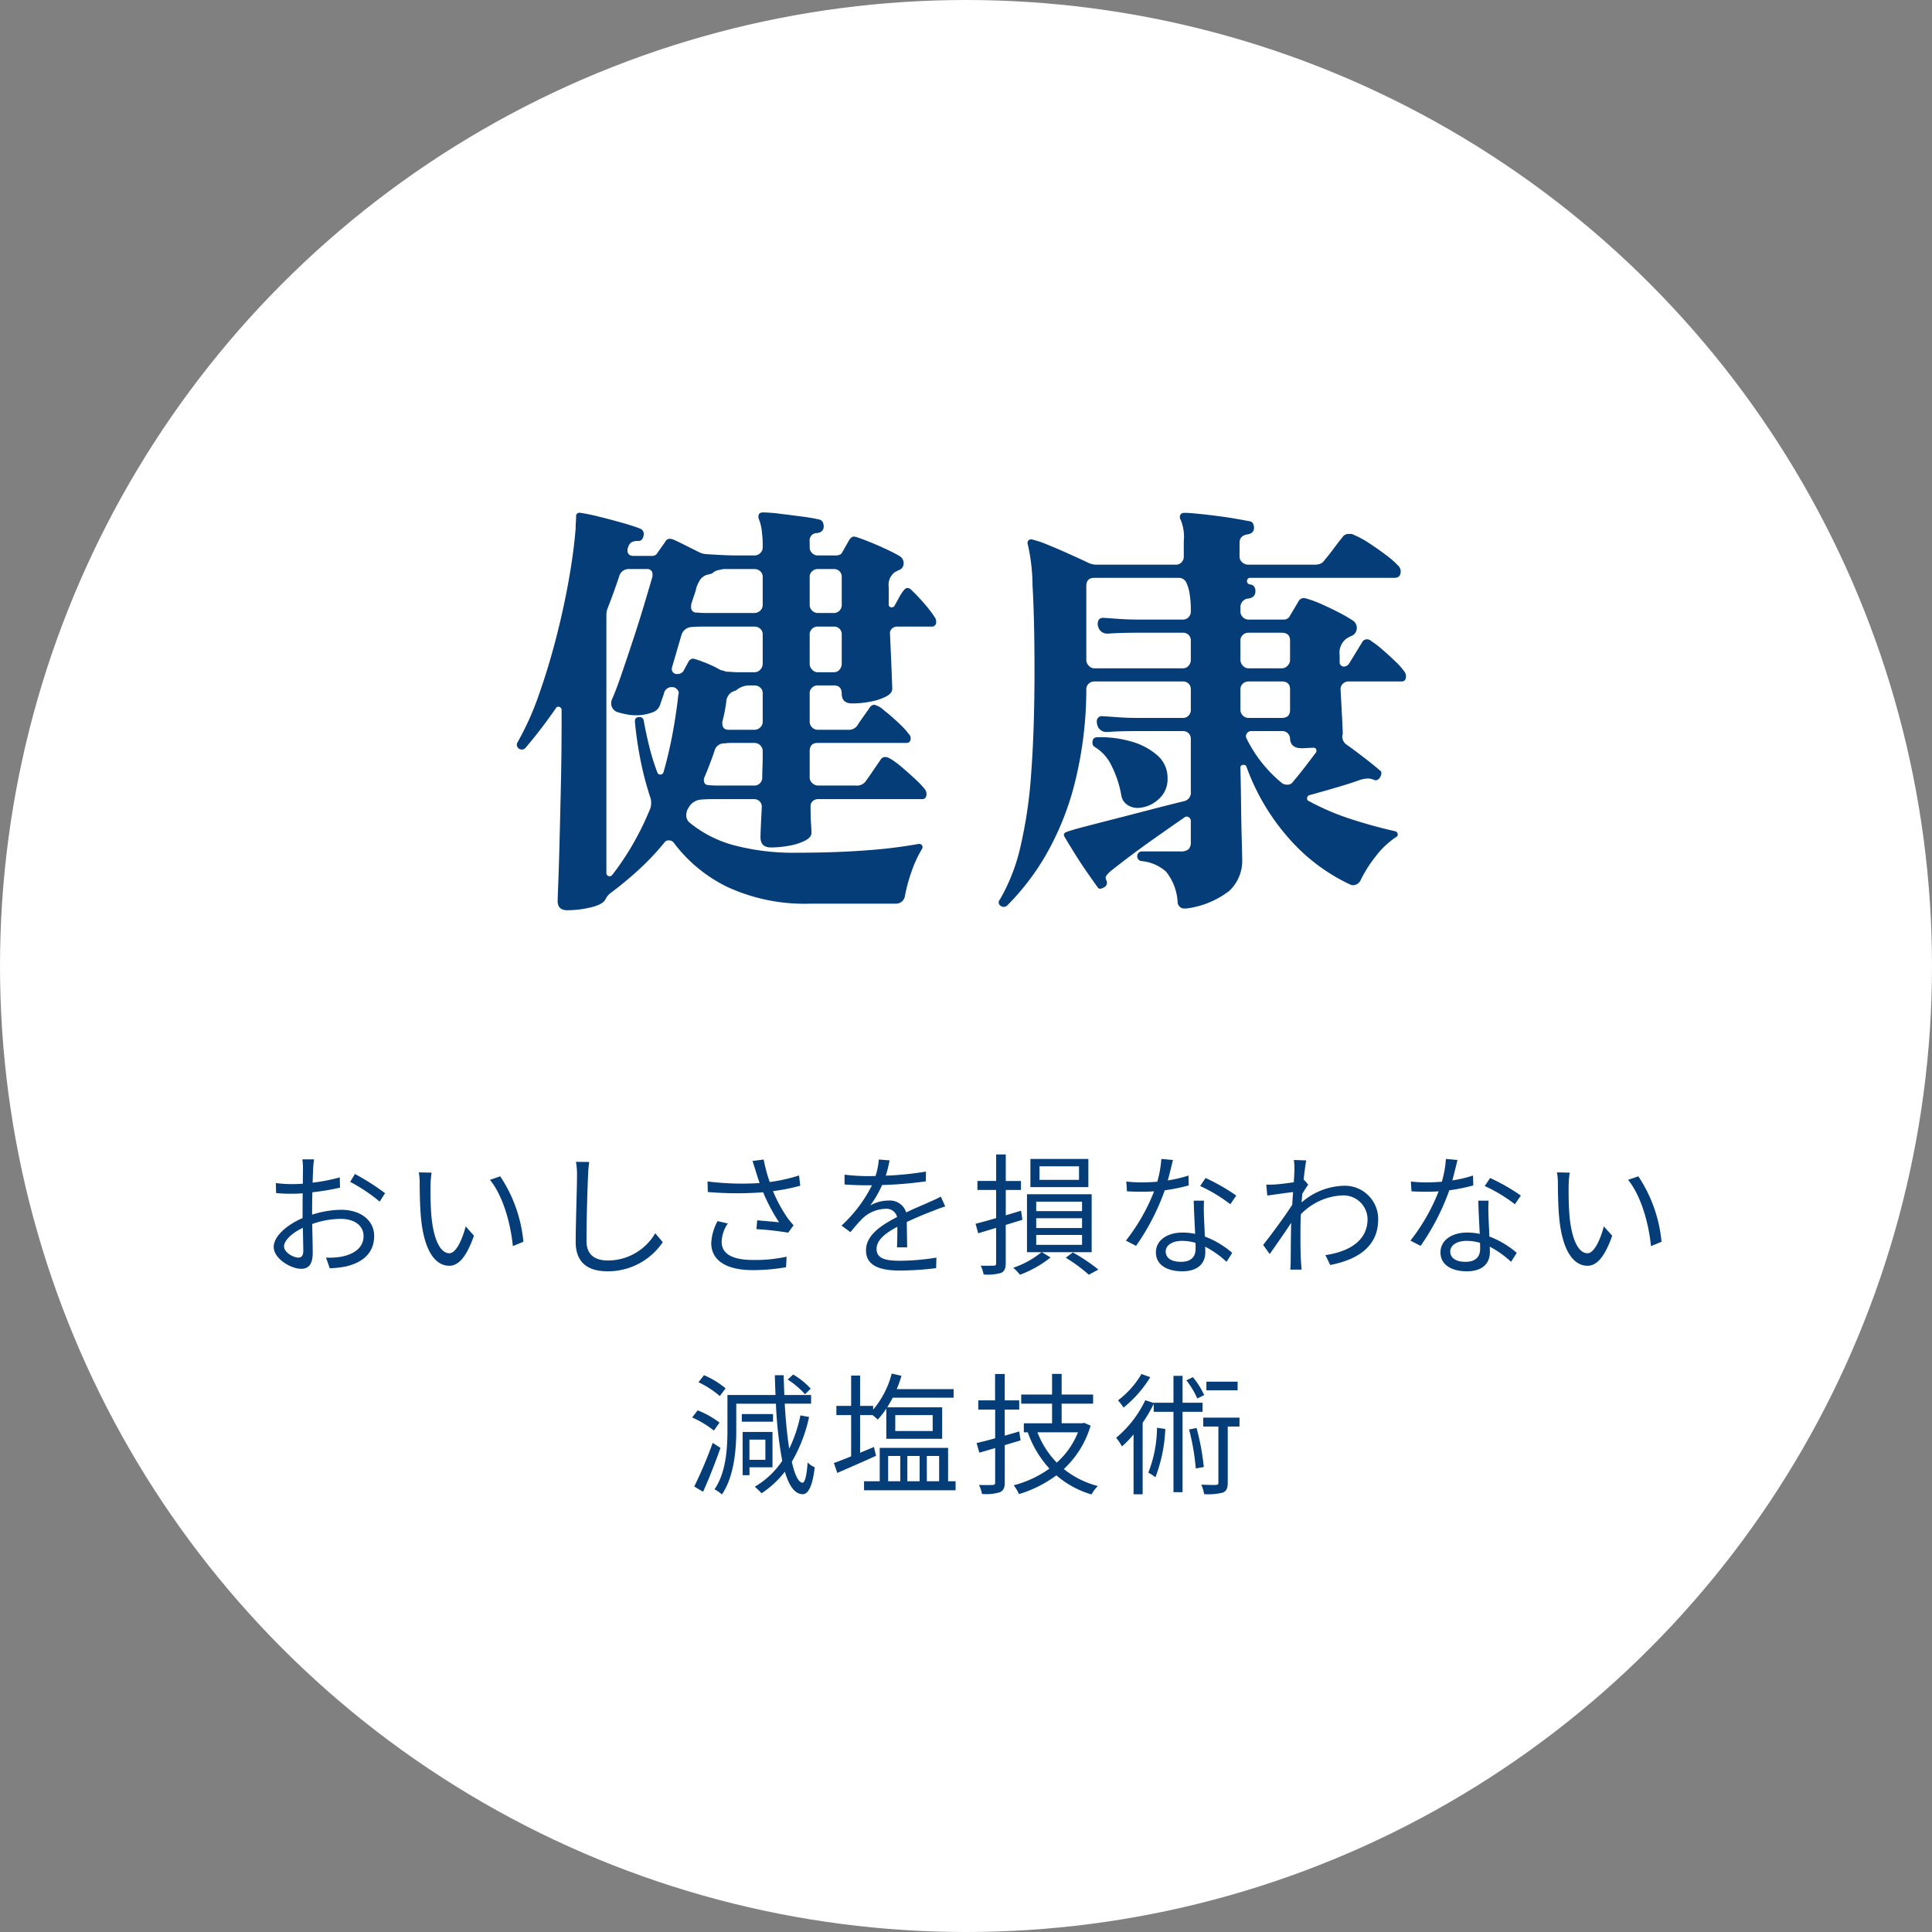 <svg xmlns="http://www.w3.org/2000/svg" width="220" height="220" viewBox="0 0 220 220">
  <rect x="0" y="0" width="220" height="220" fill="#808080" stroke="none"/>
  <g id="グループ_5358" data-name="グループ 5358" transform="translate(-760 -1147)">
    <circle id="楕円形_4" data-name="楕円形 4" cx="110" cy="110" r="110" transform="translate(760 1147)" fill="#fff"/>
    <path id="パス_87229" data-name="パス 87229" d="M-74.235-11.985H-75.57A7.91,7.91,0,0,1-75.5-10.92c0,.27-.015.93-.015,1.71-.42.03-.81.045-1.155.045a13.88,13.88,0,0,1-1.92-.12l.03,1.14a16.477,16.477,0,0,0,1.92.075c.315,0,.69-.015,1.11-.045-.015.66-.015,1.365-.015,1.965v.855c-1.725.735-3.285,2.04-3.285,3.285,0,1.335,1.95,2.49,3.12,2.49.81,0,1.32-.45,1.32-1.845,0-.645-.03-1.98-.06-3.255a9.826,9.826,0,0,1,3.27-.585c1.425,0,2.58.69,2.58,1.965,0,1.38-1.2,2.085-2.52,2.34a7.671,7.671,0,0,1-1.755.1L-72.45.42A11.375,11.375,0,0,0-70.59.21c2.055-.5,3.195-1.65,3.195-3.465S-68.97-6.24-71.16-6.24a11.344,11.344,0,0,0-3.3.555V-6.21c0-.6.015-1.32.03-2.025a27.537,27.537,0,0,0,3.15-.525l-.03-1.17a20.173,20.173,0,0,1-3.09.6c.015-.675.045-1.26.06-1.62A9.623,9.623,0,0,1-74.235-11.985Zm4.65,1.665-.54.9a19.027,19.027,0,0,1,3.36,2.25l.615-.96A27.265,27.265,0,0,0-69.585-10.32Zm-8.07,8.25c0-.675.915-1.545,2.145-2.115.015,1.1.045,2.115.045,2.655,0,.5-.21.735-.555.735C-76.605-.8-77.655-1.38-77.655-2.07Zm16.8-8.4-1.455-.03a6.766,6.766,0,0,1,.1,1.335c0,.87.03,2.7.165,4,.4,3.885,1.77,5.3,3.195,5.3,1.005,0,1.92-.87,2.82-3.42L-56.97-4.35c-.39,1.5-1.095,3.06-1.86,3.06-1.065,0-1.8-1.665-2.04-4.17-.105-1.245-.12-2.61-.105-3.555A11.42,11.42,0,0,1-60.855-10.47Zm7.815.42-1.17.4c1.44,1.755,2.34,4.83,2.61,7.545l1.2-.495A16.12,16.12,0,0,0-53.04-10.05Zm10.14-1.635-1.515-.015a7.916,7.916,0,0,1,.12,1.53c0,1.575-.15,5.37-.15,7.59C-44.445-.135-42.96.765-40.8.765A7.539,7.539,0,0,0-34.53-2.55l-.855-1.02a6.25,6.25,0,0,1-5.37,3.105c-1.425,0-2.46-.585-2.46-2.235,0-2.235.1-5.775.18-7.47A12.915,12.915,0,0,1-42.9-11.685Zm18.96,1.05c.1.345.255.8.435,1.35a31.343,31.343,0,0,1-5.925-.18l.03,1.2a38.539,38.539,0,0,0,6.3.03,20.037,20.037,0,0,0,1.815,3.42c-.54-.06-1.65-.15-2.49-.225l-.09,1.005a33.9,33.9,0,0,1,3.615.4l.615-.84c-.225-.255-.45-.51-.66-.8a15.96,15.96,0,0,1-1.68-3.09,22.3,22.3,0,0,0,3.1-.615l-.135-1.17A19.266,19.266,0,0,1-22.35-9.4a17.922,17.922,0,0,1-.69-2.565l-1.275.165C-24.18-11.415-24.045-10.95-23.94-10.635ZM-27.12-4.68l-1.17-.27a5.848,5.848,0,0,0-.72,2.49c0,2.04,1.8,3.075,4.65,3.09A21.785,21.785,0,0,0-20.49.3l.06-1.2a16.72,16.72,0,0,1-3.87.375c-2.22-.015-3.525-.645-3.525-2.07A3.859,3.859,0,0,1-27.12-4.68ZM-8.7-11.865l-1.23-.1a7.684,7.684,0,0,1-.375,1.875c-.33.015-.675.015-.99.015a21.954,21.954,0,0,1-2.535-.165V-9.12c.825.06,1.815.09,2.46.09h.66a15.823,15.823,0,0,1-3.465,4.59l1.02.75A19.816,19.816,0,0,1-11.79-5.25a3.949,3.949,0,0,1,2.58-1.1,1.252,1.252,0,0,1,1.365.93C-9.6-4.5-11.385-3.39-11.385-1.62c0,1.83,1.725,2.3,3.87,2.3A35.237,35.237,0,0,0-3.4.405l.03-1.2a26.71,26.71,0,0,1-4.1.36c-1.545,0-2.715-.18-2.715-1.35,0-.99.975-1.785,2.37-2.52,0,.795-.015,1.77-.045,2.34H-6.7c-.015-.735-.03-2.01-.045-2.88,1.14-.54,2.205-.975,3.045-1.29a13.061,13.061,0,0,1,1.335-.48l-.5-1.125c-.42.225-.78.39-1.23.585-.78.36-1.7.72-2.715,1.215A1.937,1.937,0,0,0-8.82-7.29a4.3,4.3,0,0,0-2.085.555A11.91,11.91,0,0,0-9.555-9.06a43.388,43.388,0,0,0,4.98-.42l.015-1.11a36.891,36.891,0,0,1-4.575.465A15.313,15.313,0,0,0-8.7-11.865Zm21.57,2.22H8.37V-11.19h4.5Zm1.065-2.385h-6.6v3.21h6.6ZM6.42-5.1,6.27-6.135,4.53-5.61V-8.5H6.255v-1.02H4.53V-12.54H3.435v3.015H1.3V-8.5h2.13v3.21c-.885.255-1.7.48-2.34.645l.3,1.08,2.04-.615v4.02c0,.225-.075.285-.27.285s-.81.015-1.485,0a3.755,3.755,0,0,1,.33,1A5.467,5.467,0,0,0,4,.945c.375-.18.525-.5.525-1.11v-4.35ZM7.995-3.375h5.22V-2.25H7.995Zm0-1.9h5.22v1.11H7.995Zm0-1.89h5.22v1.08H7.995ZM14.31-1.41v-6.6H6.945v6.6h1.65A10.309,10.309,0,0,1,5.385.36a7.572,7.572,0,0,1,.765.795A12.7,12.7,0,0,0,9.63-.81l-.99-.6Zm-2.955.63A16.8,16.8,0,0,1,13.98,1.155L15.075.57a19.546,19.546,0,0,0-2.91-1.95Zm12.21-11.13-1.32-.12a12.443,12.443,0,0,1-.465,2.595c-.585.045-1.155.075-1.695.075a14.149,14.149,0,0,1-1.83-.1L18.33-8.34c.57.03,1.2.045,1.755.045.435,0,.885-.015,1.335-.045a22.2,22.2,0,0,1-3.21,5.61l1.155.6a26.53,26.53,0,0,0,3.27-6.33,20.342,20.342,0,0,0,2.73-.555l-.03-1.125a14.5,14.5,0,0,1-2.355.555C23.22-10.455,23.43-11.37,23.565-11.91ZM22.74-1.5c0-.69.75-1.2,1.845-1.2a5.2,5.2,0,0,1,1.545.225c.015.255.015.48.015.675,0,.825-.42,1.485-1.665,1.485C23.31-.315,22.74-.8,22.74-1.5ZM27.1-7.275h-1.17c.03,1.065.1,2.55.165,3.78a6.694,6.694,0,0,0-1.47-.15c-1.695,0-3,.87-3,2.25,0,1.485,1.35,2.16,3,2.16,1.86,0,2.625-.975,2.625-2.175,0-.18,0-.39-.015-.63A11.212,11.212,0,0,1,29.67-.315l.645-1.02a10.291,10.291,0,0,0-3.12-1.86c-.03-.93-.09-1.9-.1-2.46C27.075-6.195,27.075-6.66,27.1-7.275Zm3,.405.675-.99a22.657,22.657,0,0,0-3.495-2l-.615.915A17.565,17.565,0,0,1,30.1-6.87ZM37.4-10.8c0,.165-.03.72-.075,1.425-.78.12-1.665.225-2.16.255-.36.015-.645.03-.975.015l.12,1.245c.945-.135,2.25-.315,2.94-.405-.045.48-.075.975-.1,1.455-.75,1.185-2.475,3.525-3.315,4.575l.75,1.035c.72-1.02,1.71-2.445,2.445-3.555,0,.24-.015.45-.015.6-.03,1.635-.03,2.4-.045,3.84a8.315,8.315,0,0,1-.045.885H38.22c-.03-.27-.06-.645-.075-.915-.075-1.335-.06-2.25-.06-3.615,0-.54.015-1.14.045-1.77a6.993,6.993,0,0,1,4.695-2.145,2.743,2.743,0,0,1,2.9,2.67c.015,2.58-2.265,3.765-4.8,4.125L41.475.045c3.27-.63,5.475-2.2,5.46-5.22a3.79,3.79,0,0,0-3.93-3.8A7.581,7.581,0,0,0,38.22-7.08c.015-.33.045-.66.075-.975.225-.375.48-.78.675-1.05l-.45-.525c-.03.015-.045.015-.075.03.1-1.05.225-1.89.3-2.265l-1.41-.045A7.169,7.169,0,0,1,37.4-10.8Zm18.57-1.11-1.32-.12a12.443,12.443,0,0,1-.465,2.595c-.585.045-1.155.075-1.695.075a14.149,14.149,0,0,1-1.83-.1L50.73-8.34c.57.03,1.2.045,1.755.045.435,0,.885-.015,1.335-.045a22.2,22.2,0,0,1-3.21,5.61l1.155.6a26.53,26.53,0,0,0,3.27-6.33,20.342,20.342,0,0,0,2.73-.555l-.03-1.125a14.5,14.5,0,0,1-2.355.555C55.62-10.455,55.83-11.37,55.965-11.91ZM55.14-1.5c0-.69.75-1.2,1.845-1.2a5.2,5.2,0,0,1,1.545.225c.015.255.015.48.015.675,0,.825-.42,1.485-1.665,1.485C55.71-.315,55.14-.8,55.14-1.5Zm4.365-5.775h-1.17c.03,1.065.1,2.55.165,3.78a6.694,6.694,0,0,0-1.47-.15c-1.695,0-3,.87-3,2.25,0,1.485,1.35,2.16,3,2.16,1.86,0,2.625-.975,2.625-2.175,0-.18,0-.39-.015-.63A11.212,11.212,0,0,1,62.07-.315l.645-1.02a10.291,10.291,0,0,0-3.12-1.86c-.03-.93-.09-1.9-.1-2.46C59.475-6.195,59.475-6.66,59.505-7.275Zm3,.405.675-.99a22.657,22.657,0,0,0-3.495-2l-.615.915A17.565,17.565,0,0,1,62.505-6.87Zm6.24-3.6L67.29-10.5A6.766,6.766,0,0,1,67.4-9.165c0,.87.03,2.7.165,4,.405,3.885,1.77,5.3,3.2,5.3,1,0,1.92-.87,2.82-3.42L72.63-4.35c-.39,1.5-1.1,3.06-1.86,3.06-1.065,0-1.8-1.665-2.04-4.17-.105-1.245-.12-2.61-.105-3.555A11.42,11.42,0,0,1,68.745-10.47Zm7.815.42-1.17.4C76.83-7.89,77.73-4.815,78-2.1l1.2-.495A16.12,16.12,0,0,0,76.56-10.05ZM-17.685,14.125A8.56,8.56,0,0,0-19.68,12.52l-.63.57a9.079,9.079,0,0,1,1.98,1.68Zm-9.69-.03a9.665,9.665,0,0,0-2.46-1.5l-.63.8a10.8,10.8,0,0,1,2.43,1.575Zm-.69,3.9a10.222,10.222,0,0,0-2.49-1.395l-.63.81A11.121,11.121,0,0,1-28.71,18.9Zm-.78,2.31a49.083,49.083,0,0,1-2.1,4.965l1.005.6c.645-1.425,1.41-3.36,1.98-5Zm6-.375v2.3H-24.66v-2.3Zm.81,3.15V19.06h-3.4v4.92h.78v-.9Zm.06-6.06H-25.53v.87h3.555Zm3.12.15a16.347,16.347,0,0,1-1.275,3.8c-.225-1.44-.405-3.21-.51-5.13h3v-.99h-3.045c-.03-.735-.06-1.485-.075-2.25h-1.005c.015.765.045,1.515.075,2.25h-5.475v3.99c0,2.025-.135,4.8-1.47,6.75a4.2,4.2,0,0,1,.84.585c1.41-2.07,1.635-5.16,1.635-7.335v-3h4.515a45.681,45.681,0,0,0,.72,6.51,9.589,9.589,0,0,1-3.12,2.94c.21.195.6.57.765.75a10.9,10.9,0,0,0,2.655-2.46c.465,1.6,1.11,2.535,2,2.565.57.015,1.11-.63,1.4-3.06a2.61,2.61,0,0,1-.81-.555c-.1,1.485-.315,2.325-.585,2.31-.465-.03-.885-.915-1.215-2.385a17.22,17.22,0,0,0,1.965-5.1Zm10.8-.03h4.26v1.815h-4.26Zm-2.43,3.63-1.575.66V17.14h1.425c.225.18.45.375.585.51A9.441,9.441,0,0,0-9.075,16.4V19.84h6.36V16.255H-8.97c.21-.345.42-.705.63-1.1h6.93v-.975H-7.89a12.961,12.961,0,0,0,.54-1.515l-1.11-.255a10.291,10.291,0,0,1-2.115,4.11V16.09H-12.06V12.64h-1.02v3.45h-1.68v1.05h1.68v4.695c-.735.3-1.425.57-1.965.765l.39,1.125c1.26-.555,2.9-1.26,4.41-1.95Zm1.62,1.02h1.38v2.88h-1.38Zm3.585,0v2.88h-1.4V21.79Zm2.22,0v2.88h-1.4V21.79Zm1.02,2.88v-3.8H-9.825v3.8H-11.61V25.7H-1.185V24.67ZM6.06,19c-.54.165-1.11.33-1.65.48V16.51H6.06V15.46H4.41v-3h-1.1v3H1.4v1.05h1.92v3.27c-.795.225-1.515.4-2.115.54l.315,1.1,1.8-.525v3.915c0,.21-.09.285-.3.285-.18.015-.825.015-1.545,0a3.566,3.566,0,0,1,.345,1.02,5.2,5.2,0,0,0,2.04-.195c.39-.18.555-.48.555-1.11V20.56c.585-.18,1.2-.36,1.8-.54Zm6.69.1a9.147,9.147,0,0,1-2.415,3.45,10.22,10.22,0,0,1-2.2-3.45Zm.7-1.08-.18.045H10.89V15.835h3.585V14.8H10.89V12.445H9.8V14.8H6.285v1.035H9.8V18.07H6.585V19.1h.5l-.045.015A11.96,11.96,0,0,0,9.5,23.23,12.316,12.316,0,0,1,5.43,25.135a4.247,4.247,0,0,1,.6,1A13.723,13.723,0,0,0,10.29,24a10.77,10.77,0,0,0,4,2.175,4.591,4.591,0,0,1,.72-.96,10.22,10.22,0,0,1-3.87-1.935A10.975,10.975,0,0,0,14.19,18.34ZM30.93,13.33H27.375v.99H30.93Zm-3.81,1.53a8.772,8.772,0,0,0-1.29-2.04l-.735.36a9.707,9.707,0,0,1,1.245,2.07Zm-7.14-2.4a10.274,10.274,0,0,1-2.67,3,6.665,6.665,0,0,1,.63.825,13.467,13.467,0,0,0,3.045-3.465Zm1.77,6.12a14.34,14.34,0,0,1-.99,5.115,4.423,4.423,0,0,1,.81.525,17.27,17.27,0,0,0,1.125-5.5Zm5.19-1.815V15.73H24.66V12.67H23.625v3.06h-2.25v.03l-.96-.315A12.607,12.607,0,0,1,17.1,19.72a6.309,6.309,0,0,1,.66.99,12.765,12.765,0,0,0,1.32-1.365v6.81h1.035V18.01a16.361,16.361,0,0,0,1.26-2.145v.9h2.25v9.15H24.66v-9.15ZM25.4,18.775a25.78,25.78,0,0,1,.765,4.44l.915-.165a27.8,27.8,0,0,0-.825-4.44Zm5.745-1.35H27.015v1.02H28.74V24.82c0,.195-.06.255-.27.27s-.9,0-1.68-.03a4.441,4.441,0,0,1,.33,1.08,6.833,6.833,0,0,0,2.145-.18c.42-.195.54-.525.54-1.125v-6.39H31.14Z" transform="translate(870 1291)" fill="#043d78"/>
    <path id="パス_87233" data-name="パス 87233" d="M-45.4,3.65q-1.1,0-1.1-1.05,0-.2.075-2.125t.15-4.9q.075-2.975.15-6.425t.075-6.65v-1.65a.354.354,0,0,0-.25-.35.3.3,0,0,0-.4.15q-1.7,2.45-3.45,4.5a.551.551,0,0,1-.75.1.522.522,0,0,1-.15-.75,32.366,32.366,0,0,0,2.4-5.35q1.1-3.1,1.975-6.5t1.45-6.65q.575-3.25.775-5.85,0-.4.025-.7t.025-.65a.407.407,0,0,1,.1-.3.416.416,0,0,1,.4-.1,20.927,20.927,0,0,1,2.075.425q1.325.325,2.65.7t2.075.675a.62.62,0,0,1,.4.65.965.965,0,0,1-.15.5.491.491,0,0,1-.45.25,1.617,1.617,0,0,0-.8.15,1.092,1.092,0,0,0-.4.65.557.557,0,0,0-.05.25q0,.65.7.65h2.1a.676.676,0,0,0,.65-.4l.85-1.2a.58.58,0,0,1,.5-.35.822.822,0,0,1,.2.025q.1.025.25.075.35.15,1.2.575l1.65.825a2.049,2.049,0,0,0,.9.25q.7.05,1.675.1t1.875.05h1.9a.918.918,0,0,0,.675-.275.861.861,0,0,0,.275-.625,13.117,13.117,0,0,0-.125-2.05,5.166,5.166,0,0,0-.275-1.1.784.784,0,0,1-.05-.6q.1-.25.5-.25a17.31,17.31,0,0,1,1.9.15q1.25.15,2.55.325a19.261,19.261,0,0,1,1.9.325q.55.1.55.85-.05.6-.75.7a.827.827,0,0,0-.85.95v.7a.861.861,0,0,0,.275.625.861.861,0,0,0,.625.275h2.05q.6,0,.75-.35.15-.25.4-.7t.4-.7q.25-.4.55-.4a1.637,1.637,0,0,1,.4.1q.6.2,1.525.575t1.825.8q.9.425,1.4.725a.941.941,0,0,1,.5.85.8.8,0,0,1-.65.8.582.582,0,0,1-.15.1l-.2.1a1.8,1.8,0,0,0-.7,1.7v1.95a.308.308,0,0,0,.25.35.373.373,0,0,0,.4-.15q.25-.45.525-.95a5.5,5.5,0,0,1,.475-.75q.25-.35.5-.35a.69.69,0,0,1,.45.25,18.567,18.567,0,0,1,1.4,1.475A13.054,13.054,0,0,1-3.55-29.7a.81.81,0,0,1,.15.5.486.486,0,0,1-.55.55h-3.9a.818.818,0,0,0-.6.25.739.739,0,0,0-.2.65q.1,2.25.175,4.075T-8.4-21.55q0,.5-.725.875A6.531,6.531,0,0,1-10.9-20.1a10.944,10.944,0,0,1-2.05.2q-1.2,0-1.2-1.1,0-.95-.9-.95H-16.9a.9.9,0,0,0-.625.25.838.838,0,0,0-.275.65v3.25a.861.861,0,0,0,.275.625.861.861,0,0,0,.625.275h3.45a1.168,1.168,0,0,0,1.05-.45q.25-.4.75-1.1t.7-1a.683.683,0,0,1,.5-.3,2.511,2.511,0,0,1,1.1.625q.8.625,1.65,1.425a9.33,9.33,0,0,1,1.2,1.3.622.622,0,0,1,.2.45q0,.55-.5.55H-16.9q-.9,0-.9.95v3a.83.83,0,0,0,.3.625.946.946,0,0,0,.65.275h4.3a1.226,1.226,0,0,0,1.1-.45q.3-.4.875-1.25t.825-1.2a.611.611,0,0,1,.55-.35,1.179,1.179,0,0,1,.5.15,8.675,8.675,0,0,1,1.35.975Q-6.55-12-5.8-11.3a10.683,10.683,0,0,1,1.1,1.15.861.861,0,0,1,.2.55q0,.6-.5.6H-16.85a.866.866,0,0,0-.6.225.739.739,0,0,0-.25.575q0,1.2.05,1.95t.05,1.1q0,.5-.725.875a6.533,6.533,0,0,1-1.8.575,11.342,11.342,0,0,1-2.075.2q-1.2,0-1.2-1.15,0-.7.15-3.45a.879.879,0,0,0-.25-.65A.879.879,0,0,0-24.15-9H-28.9q-.7,0-1.25.05a1.746,1.746,0,0,0-1.4.85l-.2.35a1.752,1.752,0,0,0-.1.55,1.059,1.059,0,0,0,.35.85,13.411,13.411,0,0,0,4.975,2.575A26.523,26.523,0,0,0-19.15-2.9q4.3,0,7.85-.275A54.709,54.709,0,0,0-5.4-3.9h.05A.369.369,0,0,1-5-3.725.376.376,0,0,1-5-3.35,13.242,13.242,0,0,0-6.175-.825,18.492,18.492,0,0,0-6.95,2a1.029,1.029,0,0,1-1.1.9h-9.6A21.008,21.008,0,0,1-27.225.975,16.82,16.82,0,0,1-33.25-4a.673.673,0,0,0-.6-.3.537.537,0,0,0-.5.25A29.431,29.431,0,0,1-37.225-1Q-38.75.4-40.35,1.6a1.968,1.968,0,0,0-.7.8q-.3.6-1.675.925A11.612,11.612,0,0,1-45.4,3.65Zm5.1-4A30.413,30.413,0,0,0-37.975-3.8,32.616,32.616,0,0,0-36.05-7.7a1.837,1.837,0,0,0,.15-.425,1.962,1.962,0,0,0,.05-.425,2.014,2.014,0,0,0-.15-.8,36,36,0,0,1-1.075-4.15,42.425,42.425,0,0,1-.625-4.3v-.1q0-.4.45-.45h.05a.473.473,0,0,1,.5.4q.3,1.65.675,3.125a24.644,24.644,0,0,0,.875,2.775q.1.25.3.25a.389.389,0,0,0,.4-.25q.6-2.1,1.025-4.35t.675-4.55l.05-.1a.669.669,0,0,0-.225-.475.669.669,0,0,0-.475-.225.892.892,0,0,0-1,.75l-.45,1.3a1.37,1.37,0,0,1-.95.85,5.1,5.1,0,0,1-1.8.3,5.472,5.472,0,0,1-1.025-.1,10.219,10.219,0,0,1-1.025-.25,1.033,1.033,0,0,1-.75-1,1.113,1.113,0,0,1,.1-.5q.45-1,1.075-2.825t1.325-3.95q.7-2.125,1.275-4.05t.925-3.125v-.2a.575.575,0,0,0-.65-.65H-38.3a1.121,1.121,0,0,0-1.2.85q-.3.9-.625,1.8t-.675,1.8a2.014,2.014,0,0,0-.15.8V-.6a.354.354,0,0,0,.225.35A.357.357,0,0,0-40.3-.35Zm7.45-22.9a.806.806,0,0,0,.65-.3l.6-1.1a.611.611,0,0,1,.55-.35,9.168,9.168,0,0,1,1.125.375,12.521,12.521,0,0,1,1.975.925,3.953,3.953,0,0,1,.475.125,1.346,1.346,0,0,0,.425.075q.25,0,.525.025t.525.025h1.9a.88.88,0,0,0,.675-.3.946.946,0,0,0,.275-.65v-3.35a.838.838,0,0,0-.275-.65.967.967,0,0,0-.675-.25h-5.925q-.625,0-1.175.05a1.268,1.268,0,0,0-1.2.9l-1.05,3.6-.05.2A.575.575,0,0,0-32.85-23.25Zm4.1-6.95h4.65a.918.918,0,0,0,.675-.275.861.861,0,0,0,.275-.625v-3.2a.838.838,0,0,0-.275-.65.967.967,0,0,0-.675-.25h-3.5q-.3.05-.625.125a1.418,1.418,0,0,0-.575.275.432.432,0,0,1-.3.15,1.636,1.636,0,0,1-.4.1,1.642,1.642,0,0,0-.725.5,4.124,4.124,0,0,0-.475.95,5.129,5.129,0,0,1-.225.8q-.175.5-.375,1.15v.25a.575.575,0,0,0,.65.65,8.61,8.61,0,0,0,.95.05Zm1.3,19.65h3.35a.838.838,0,0,0,.65-.275.9.9,0,0,0,.25-.625q0-.6.025-1.225t.025-1.275v-.5a.918.918,0,0,0-.275-.675A.918.918,0,0,0-24.1-15.4h-2.75a3.644,3.644,0,0,0-.6.05,1.129,1.129,0,0,0-1.2.9q-.55,1.6-1.15,3a.557.557,0,0,0-.05.25q0,.6.55.6a8.373,8.373,0,0,0,.925.05Zm.4-6.35h2.95a.918.918,0,0,0,.675-.275.861.861,0,0,0,.275-.625v-3.25a.838.838,0,0,0-.275-.65.967.967,0,0,0-.675-.25h-.55a2.32,2.32,0,0,0-1.45.5.288.288,0,0,1-.2.1l-.35.15a1.4,1.4,0,0,0-.65,1.1,16.52,16.52,0,0,1-.45,2.3v.15Q-27.75-16.9-27.05-16.9Zm10.15-6.55h1.85a.806.806,0,0,0,.65-.3,1,1,0,0,0,.25-.65v-3.35a.879.879,0,0,0-.25-.65.879.879,0,0,0-.65-.25H-16.9a.9.9,0,0,0-.625.25.838.838,0,0,0-.275.65v3.35a.946.946,0,0,0,.275.65A.83.83,0,0,0-16.9-23.45Zm0-6.75h1.85a.838.838,0,0,0,.65-.275.9.9,0,0,0,.25-.625v-3.2a.879.879,0,0,0-.25-.65.879.879,0,0,0-.65-.25H-16.9a.9.9,0,0,0-.625.25.838.838,0,0,0-.275.65v3.2a.861.861,0,0,0,.275.625A.861.861,0,0,0-16.9-30.2Zm42,33.65h-.15a.755.755,0,0,1-.85-.7,6.06,6.06,0,0,0-1.325-3.5,4.865,4.865,0,0,0-2.825-1.2.543.543,0,0,1-.45-.6.531.531,0,0,1,.55-.5H24.4a1.354,1.354,0,0,0,.95-.25,1.177,1.177,0,0,0,.25-.85V-6.5a.491.491,0,0,0-.25-.45.406.406,0,0,0-.5.05q-1.45,1-3.225,2.25T18.4-2.3Q16.95-1.2,16.35-.7q-.45.45-.45.6a1.179,1.179,0,0,0,.15.5V.55a.58.58,0,0,1-.35.5q-.5.3-.7,0Q14.6.5,13.8-.65T12.275-2.975Q11.55-4.15,11.2-4.75a.33.33,0,0,1,0-.35l.1-.1a.2.2,0,0,1,.15-.05,2.591,2.591,0,0,1,.475-.175Q12.2-5.5,12.5-5.6,14-6,16.25-6.575T20.8-7.75q2.3-.6,3.95-1A1.006,1.006,0,0,0,25.6-9.9v-5.95a.879.879,0,0,0-.25-.65.879.879,0,0,0-.65-.25H19.4q-.9,0-1.775.025t-1.475.075h-.1a1.05,1.05,0,0,1-1.1-.8l-.05-.2v-.15a.575.575,0,0,1,.65-.65l1.775.125q1.075.075,2.075.075h5.3a.838.838,0,0,0,.65-.275.9.9,0,0,0,.25-.625V-21.5a.879.879,0,0,0-.25-.65.879.879,0,0,0-.65-.25H14.6a.9.9,0,0,0-.625.25.838.838,0,0,0-.275.65,44.144,44.144,0,0,1-1.4,11A32.206,32.206,0,0,1,9-2.475,27.771,27.771,0,0,1,4.7,3.1a.573.573,0,0,1-.75.05.442.442,0,0,1-.1-.7A21.434,21.434,0,0,0,6.175-3.475a52.062,52.062,0,0,0,1.25-8.5Q7.8-16.95,7.8-23.7q0-5.8-.225-9.675A21.527,21.527,0,0,0,7.05-37.95a.518.518,0,0,1,.05-.5.453.453,0,0,1,.5-.1,12.185,12.185,0,0,1,1.75.6q1.1.45,2.325,1t2.175,1a2.219,2.219,0,0,0,1,.25H23.9a.838.838,0,0,0,.65-.275.9.9,0,0,0,.25-.625v-1.8a5.037,5.037,0,0,0-.35-2.4.577.577,0,0,1,0-.65.611.611,0,0,1,.45-.15q.5,0,1.5.1t2.175.25q1.175.15,2.175.325t1.5.275a.514.514,0,0,1,.45.3,1.338,1.338,0,0,1,.1.5q-.05.6-.75.7-.9.15-.9.95v1.6a.83.83,0,0,0,.3.625.946.946,0,0,0,.65.275h7.45a2.326,2.326,0,0,0,.8-.1,1.223,1.223,0,0,0,.5-.45q.4-.45,1.05-1.325t.95-1.225a.826.826,0,0,1,.75-.4h.25a.538.538,0,0,1,.3.1,10.452,10.452,0,0,1,1.75.95q1,.65,1.925,1.35A10.138,10.138,0,0,1,49.2-35.6a.908.908,0,0,1,.3.65q0,.75-.7.75H32.4a.354.354,0,0,0-.4.4q0,.25.3.35h.1a.668.668,0,0,1,.55.7.82.82,0,0,1-.225.675,1.147,1.147,0,0,1-.525.225.981.981,0,0,0-.95,1.05v.45a.861.861,0,0,0,.275.625.861.861,0,0,0,.625.275H36.1a.787.787,0,0,0,.8-.45l.95-1.6a.713.713,0,0,1,.6-.4.822.822,0,0,1,.2.025q.1.025.25.075a12.688,12.688,0,0,1,1.65.625q.95.425,1.875.9a15.865,15.865,0,0,1,1.525.875,1.006,1.006,0,0,1,.55.95.969.969,0,0,1-.7.9l-.45.25a1.993,1.993,0,0,0-.8,1.9v.75a.486.486,0,0,0,.55.55.69.69,0,0,0,.45-.25l.05-.05,1.5-2.45a.611.611,0,0,1,.55-.35.678.678,0,0,1,.5.2,11.5,11.5,0,0,1,1.3,1q.75.65,1.45,1.325a7.44,7.44,0,0,1,1,1.125.861.861,0,0,1,.2.55q0,.6-.5.6H43.55a.9.9,0,0,0-.625.25.838.838,0,0,0-.275.65q.1,1.75.175,3.225T42.9-16.6v.2a.557.557,0,0,0-.05.25,1.1,1.1,0,0,0,.5.95q1.05.75,2.175,1.625T47.15-12.25q.15.05.15.3a.9.9,0,0,1-.15.45.654.654,0,0,1-.3.3.425.425,0,0,1-.4,0,1.765,1.765,0,0,0-.7-.15,3.5,3.5,0,0,0-.85.15q-1.1.4-2.725.875T39.1-9.45a.342.342,0,0,0-.25.3A.287.287,0,0,0,39-8.8a28.51,28.51,0,0,0,4.85,2.075q2.55.825,5,1.375a.354.354,0,0,1,.3.3A.287.287,0,0,1,49-4.7a9.635,9.635,0,0,0-2.375,2.25A14.424,14.424,0,0,0,44.9.3a.985.985,0,0,1-.8.5.888.888,0,0,1-.4-.1,21.189,21.189,0,0,1-6.9-5.2,25.209,25.209,0,0,1-4.85-8.15.308.308,0,0,0-.35-.25.309.309,0,0,0-.35.35q.05,2.05.075,4.275T31.4-4.35q.05,1.7.05,2.15a4.7,4.7,0,0,1-1.475,3.65A10.044,10.044,0,0,1,25.1,3.45ZM14.6-23.9H24.7a.806.806,0,0,0,.65-.3,1,1,0,0,0,.25-.65v-2.2a.879.879,0,0,0-.25-.65.879.879,0,0,0-.65-.25H19.55q-.95,0-1.825.025t-1.475.075h-.1a1.05,1.05,0,0,1-1.1-.8L15-28.8v-.15q0-.7.65-.7l1.775.125q1.075.075,2.075.075h5.2a.838.838,0,0,0,.65-.275.9.9,0,0,0,.25-.625,12.21,12.21,0,0,0-.125-1.975A5.134,5.134,0,0,0,25.2-33.4l-.05-.1a.942.942,0,0,0-.95-.7H14.6q-.9,0-.9.95v8.4a.946.946,0,0,0,.275.65A.83.83,0,0,0,14.6-23.9ZM19.55-8a2.071,2.071,0,0,1-1.175-.35,1.58,1.58,0,0,1-.675-1,12.161,12.161,0,0,0-1.125-3.45,5,5,0,0,0-1.925-2.15.537.537,0,0,1-.25-.5q0-.6.55-.6a12.615,12.615,0,0,1,3.825.475,7.563,7.563,0,0,1,3,1.575,3.348,3.348,0,0,1,1.175,2.6,3.023,3.023,0,0,1-1.125,2.5A3.63,3.63,0,0,1,19.55-8Zm16.4-2.85a.931.931,0,0,0,.6.2.738.738,0,0,0,.7-.35q.6-.7,1.275-1.575T39.8-14.25a.339.339,0,0,0,.1-.25.309.309,0,0,0-.35-.35q-.35,0-.675.025T38.2-14.8q-1.2,0-1.3-1.05a.878.878,0,0,0-.95-.9H32.5a.581.581,0,0,0-.525.275.549.549,0,0,0-.025.575A15.276,15.276,0,0,0,35.95-10.85Zm-3.8-7.4h3.8q.95,0,.95-.9V-21.5q0-.9-.95-.9h-3.8a.9.9,0,0,0-.625.25.838.838,0,0,0-.275.65v2.35a.861.861,0,0,0,.275.625A.861.861,0,0,0,32.15-18.25Zm0-5.65h3.8a.88.88,0,0,0,.675-.3.946.946,0,0,0,.275-.65v-2.2q0-.9-.95-.9h-3.8a.9.9,0,0,0-.625.25.838.838,0,0,0-.275.65v2.2a.946.946,0,0,0,.275.65A.83.83,0,0,0,32.15-23.9Z" transform="translate(870 1247)" fill="#043d78"/>
  </g>
</svg>
